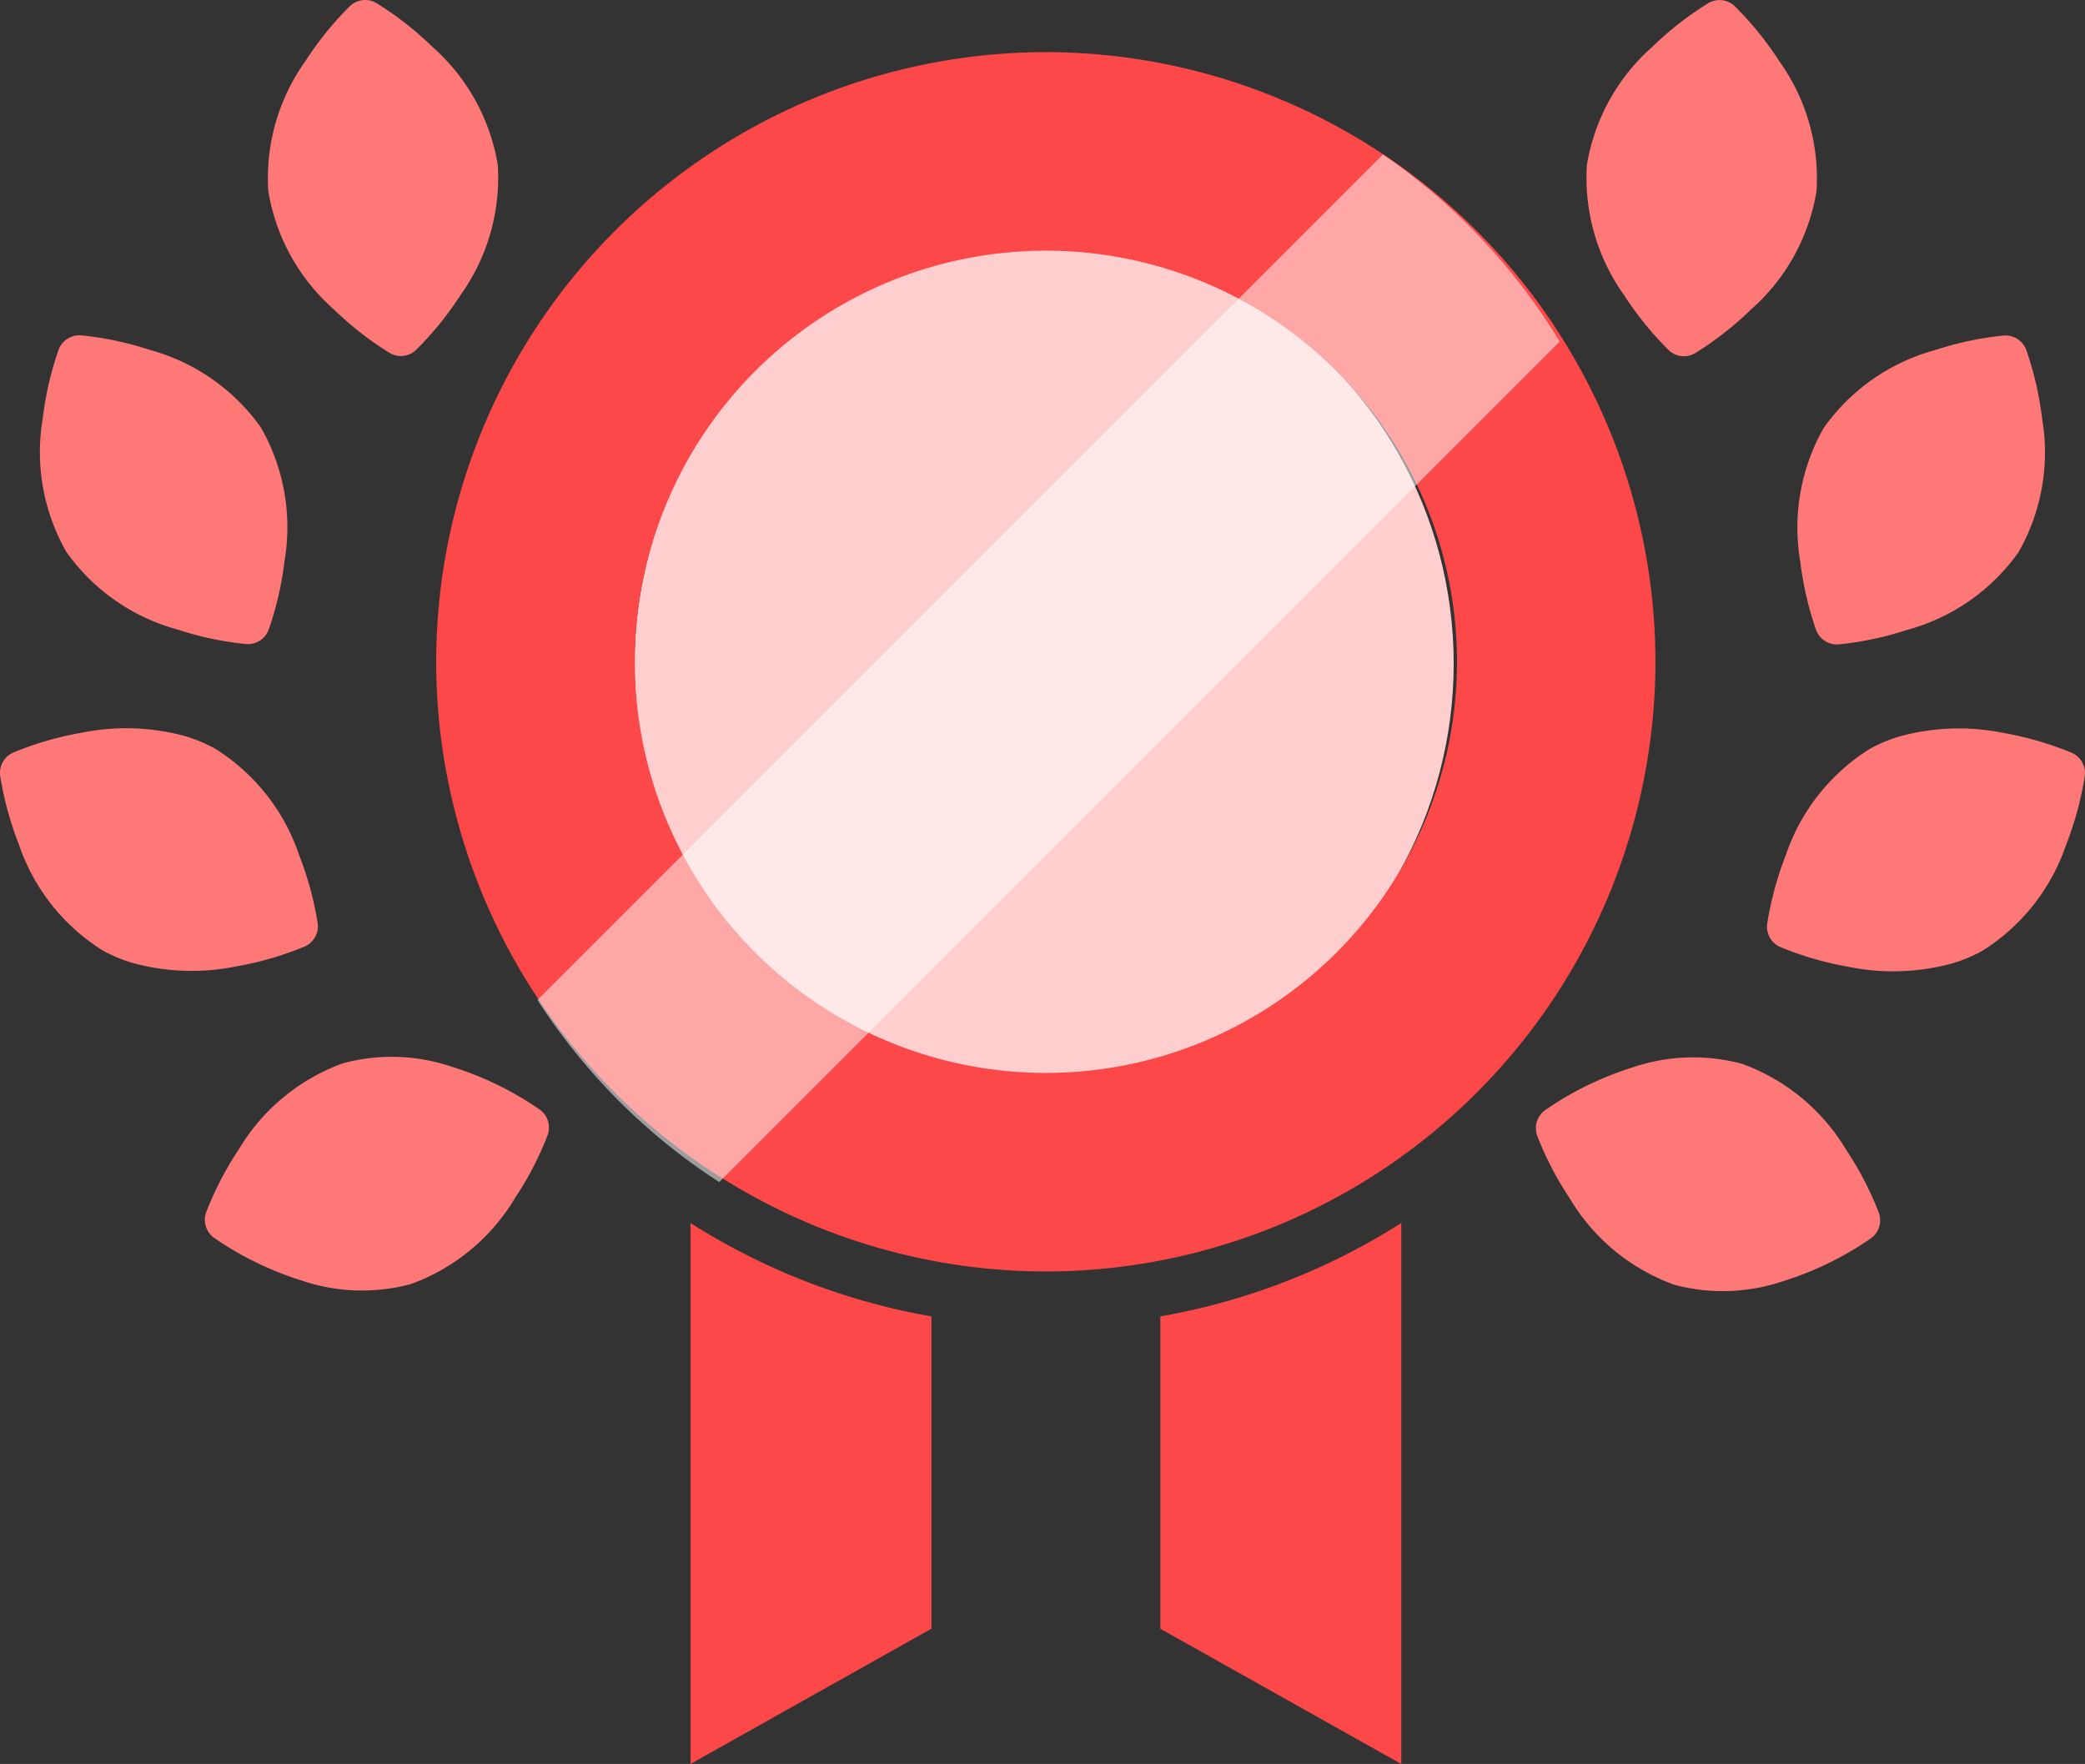 <svg xmlns="http://www.w3.org/2000/svg" xmlns:xlink="http://www.w3.org/1999/xlink" width="140.269" height="118.665" viewBox="0 0 140.269 118.665"><rect x="0" y="0" width="140.269" height="118.665" fill="#333333" stroke="none"/><defs><clipPath id="a"><ellipse cx="40.731" cy="41.33" rx="40.731" ry="41.33" transform="translate(0 0)" fill="#fff" stroke="#707070" stroke-width="1"/></clipPath></defs><g transform="translate(-19163.364 -1112.53)"><path d="M-246.026,234.752q.546.014,1.095.014t1.095-.014q-.546.014-1.095.014T-246.026,234.752Z" transform="translate(19472.422 962.871)" fill="none"/><ellipse cx="27.553" cy="28.152" rx="27.553" ry="28.152" transform="translate(19206.055 1129.023)" fill="#ffcece"/><path d="M-246.026,234.752q.527.013,1.057.013t1.057-.013q-.527.013-1.057.013T-246.026,234.752Z" transform="translate(19478.695 963.3)" fill="#58cc02"/><path d="M-308,262.337l16.21-9.1V232.229A44.423,44.423,0,0,1-308,225.948Z" transform="translate(19517.818 968.857)" fill="#fc4848" style="isolation:isolate"/><path d="M-222.283,253.241l16.21,9.1V225.949a44.428,44.428,0,0,1-16.21,6.281Z" transform="translate(19463.709 968.857)" fill="#fc4848" style="isolation:isolate"/><path d="M-313.381,12.314h-.007A41.061,41.061,0,0,0-354.4,53.328a41.063,41.063,0,0,0,39.957,41q.527.013,1.057.013t1.057-.013a41.063,41.063,0,0,0,39.957-41A41.06,41.06,0,0,0-313.381,12.314Zm0,68.671a27.657,27.657,0,0,1-27.657-27.657,27.657,27.657,0,0,1,27.657-27.657,27.657,27.657,0,0,1,27.657,27.657A27.657,27.657,0,0,1-313.381,80.985Z" transform="translate(19547.107 1103.722)" fill="#fc4848"/><path d="M-417.008,83.888a21.515,21.515,0,0,0,4.26.863,1.493,1.493,0,0,0,1.507-.96,22.075,22.075,0,0,0,1.07-4.639,13.539,13.539,0,0,0-1.584-8.962,13.521,13.521,0,0,0-7.45-5.22c-.132-.044-.265-.085-.395-.124a21.506,21.506,0,0,0-4.262-.864,1.493,1.493,0,0,0-1.507.96,22.07,22.07,0,0,0-1.07,4.639,13.541,13.541,0,0,0,1.584,8.962,13.528,13.528,0,0,0,7.453,5.222Q-417.2,83.828-417.008,83.888Z" transform="translate(19592.678 1071.107)" fill="#ff7878"/><path d="M-390.112,210.671a12.631,12.631,0,0,0,7.351.242,13.536,13.536,0,0,0,7.014-5.8,21.749,21.749,0,0,0,2.192-4.227,1.493,1.493,0,0,0-.524-1.706,21.7,21.7,0,0,0-4.187-2.266c-.572-.235-1.148-.442-1.71-.614a12.622,12.622,0,0,0-7.35-.241,13.526,13.526,0,0,0-7.015,5.8,21.783,21.783,0,0,0-2.191,4.227,1.493,1.493,0,0,0,.525,1.707,21.739,21.739,0,0,0,4.186,2.265C-391.249,210.293-390.674,210.5-390.112,210.671Z" transform="translate(19573.764 988)" fill="#ff7878"/><path d="M-425.122,151.461a15.04,15.04,0,0,0,7.056.239,21.737,21.737,0,0,0,4.571-1.331,1.493,1.493,0,0,0,.873-1.558,22.027,22.027,0,0,0-1.249-4.593,13.532,13.532,0,0,0-5.634-7.146,10.031,10.031,0,0,0-1.979-.838,15.048,15.048,0,0,0-7.056-.239,21.7,21.7,0,0,0-4.571,1.331,1.492,1.492,0,0,0-.873,1.558,22.068,22.068,0,0,0,1.249,4.593,13.542,13.542,0,0,0,5.633,7.147q.139.078.282.152h0A10.182,10.182,0,0,0-425.122,151.461Z" transform="translate(19597.359 1025.834)" fill="#ff7878"/><path d="M-376.672,26.69a1.489,1.489,0,0,0,1.457-.343,22.074,22.074,0,0,0,3-3.7,13.56,13.56,0,0,0,2.5-8.749,13.527,13.527,0,0,0-4.414-7.96,22.024,22.024,0,0,0-3.752-2.928,1.484,1.484,0,0,0-1.776.2,22.093,22.093,0,0,0-2.995,3.7,13.536,13.536,0,0,0-2.5,8.75,13.536,13.536,0,0,0,4.412,7.959,22.022,22.022,0,0,0,3.752,2.928A1.488,1.488,0,0,0-376.672,26.69Z" transform="translate(19566.566 1109.726)" fill="#ff7878"/><path d="M-98.927,83.922a21.5,21.5,0,0,1-4.261.865,1.493,1.493,0,0,1-1.509-.959,22.065,22.065,0,0,1-1.072-4.64,13.547,13.547,0,0,1,1.582-8.966A13.53,13.53,0,0,1-96.734,65c.133-.043.265-.085.395-.124a21.532,21.532,0,0,1,4.264-.866,1.494,1.494,0,0,1,1.508.96,22.071,22.071,0,0,1,1.072,4.64,13.548,13.548,0,0,1-1.582,8.966A13.526,13.526,0,0,1-98.531,83.8Q-98.732,83.862-98.927,83.922Z" transform="translate(19390.244 1071.092)" fill="#ff7878"/><path d="M-137.1,210.767a12.632,12.632,0,0,1-7.354.244,13.541,13.541,0,0,1-7.019-5.8,21.721,21.721,0,0,1-2.193-4.226,1.493,1.493,0,0,1,.523-1.709,21.7,21.7,0,0,1,4.187-2.268c.573-.236,1.148-.442,1.711-.615a12.634,12.634,0,0,1,7.353-.243,13.529,13.529,0,0,1,7.02,5.8,21.767,21.767,0,0,1,2.193,4.228,1.494,1.494,0,0,1-.525,1.706,21.741,21.741,0,0,1-4.187,2.269C-135.965,210.388-136.541,210.595-137.1,210.767Z" transform="translate(19420.445 987.943)" fill="#ff7878"/><path d="M-99.068,151.519a15.045,15.045,0,0,1-7.059.241,21.725,21.725,0,0,1-4.573-1.33,1.492,1.492,0,0,1-.874-1.559,22.049,22.049,0,0,1,1.248-4.6,13.548,13.548,0,0,1,5.634-7.153,10.048,10.048,0,0,1,1.98-.839,15.04,15.04,0,0,1,7.059-.241,21.732,21.732,0,0,1,4.573,1.332,1.493,1.493,0,0,1,.873,1.559,22.022,22.022,0,0,1-1.248,4.6,13.541,13.541,0,0,1-5.633,7.151q-.139.079-.282.152h0A10.24,10.24,0,0,1-99.068,151.519Z" transform="translate(19393.826 1025.804)" fill="#ff7878"/><path d="M-137.592,26.713a1.489,1.489,0,0,1-1.458-.342,22.1,22.1,0,0,1-3-3.7,13.566,13.566,0,0,1-2.506-8.752,13.53,13.53,0,0,1,4.413-7.964,22.025,22.025,0,0,1,3.753-2.93,1.484,1.484,0,0,1,1.776.2,22.076,22.076,0,0,1,3,3.7,13.539,13.539,0,0,1,2.506,8.752,13.543,13.543,0,0,1-4.412,7.963,22.024,22.024,0,0,1-3.753,2.93A1.5,1.5,0,0,1-137.592,26.713Z" transform="translate(19414.678 1109.717)" fill="#ff7878"/><g transform="translate(19192.877 1115.845)" clip-path="url(#a)"><path d="M118.831,179.675l-70.471,70.47L60.6,262.382l75.744-75.744Z" transform="translate(-48.607 -179.298)" fill="#fff" opacity="0.52"/></g></g></svg>